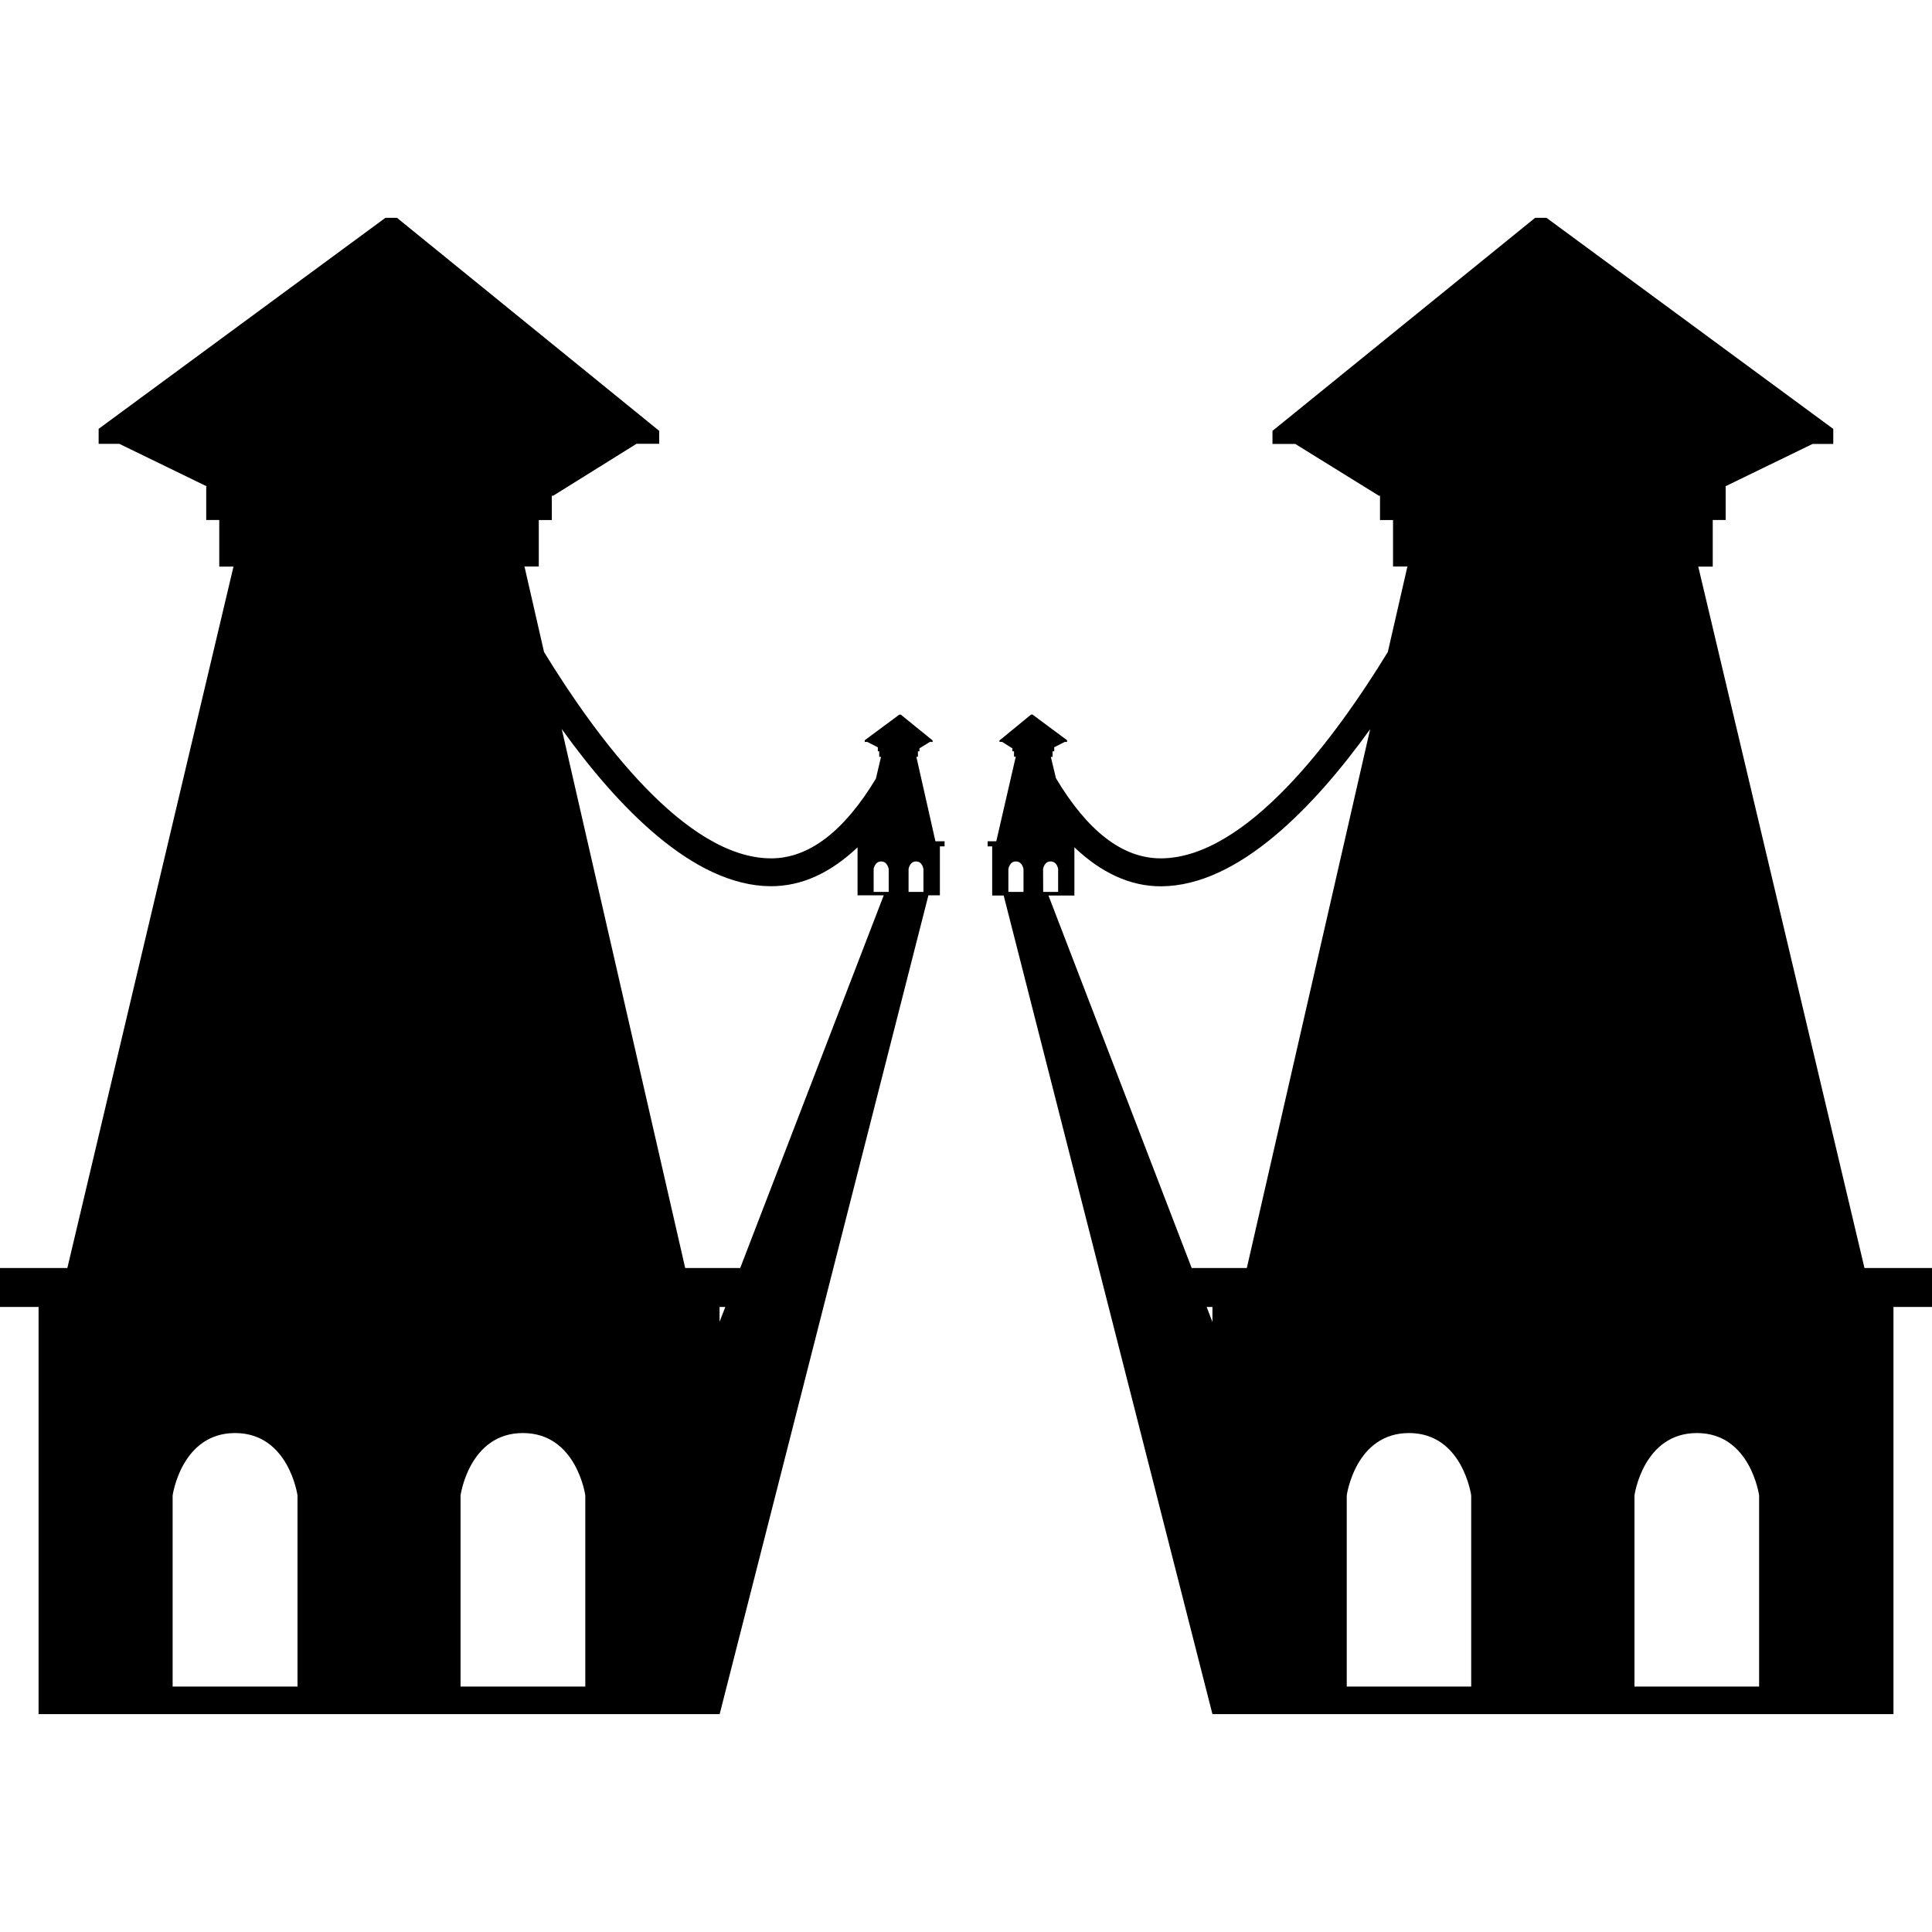 <?xml version="1.0" encoding="iso-8859-1"?>
<!-- Generator: Adobe Illustrator 16.0.0, SVG Export Plug-In . SVG Version: 6.00 Build 0)  -->
<!DOCTYPE svg PUBLIC "-//W3C//DTD SVG 1.1//EN" "http://www.w3.org/Graphics/SVG/1.1/DTD/svg11.dtd">
<svg version="1.1" id="Capa_1" xmlns="http://www.w3.org/2000/svg" xmlns:xlink="http://www.w3.org/1999/xlink" x="0px" y="0px"
	 width="69.532px" height="69.531px" viewBox="0 0 69.532 69.531" style="enable-background:new 0 0 69.532 69.531;"
	 xml:space="preserve">
<g>
	<path d="M67.102,45.635L61.12,20.393h0.521v-1.679h0.465v-1.206h-0.021l3.148-1.53h0.746v-0.541L55.658,7.84h-0.41l-9.452,7.667
		v0.471h0.821l3.008,1.863h0.041v0.876h0.469v1.672h0.517l-0.705,3.077c-1.905,3.109-5.088,7.412-8.161,7.426
		c-1.396,0.007-2.659-1.002-3.783-2.885l-0.184-0.767h0.063v-0.2h0.06v-0.144h-0.007l0.382-0.193h0.087v-0.062l-1.247-0.926H37.11
		l-1.138,0.933V26.7h0.094l0.361,0.229h0.01v0.111h0.057v0.193h0.063l-0.701,3.044h-0.312v0.183h0.164v1.77h0.414l7.513,29.461
		h24.51V47.037h1.387v-1.402H67.102z M37.544,32.1l-0.004-0.823c0,0,0.036-0.274,0.271-0.274s0.271,0.274,0.271,0.274V32.1H37.544z
		 M36.291,31.277c0,0,0.039-0.274,0.27-0.274c0.235,0,0.274,0.274,0.274,0.274V32.1h-0.544V31.277z M38.667,32.23v-1.735
		c0.955,0.905,1.995,1.407,3.125,1.403c2.778-0.016,5.499-2.851,7.519-5.654l-4.438,19.391h-1.985L37.734,32.23H38.667z
		 M43.427,47.037h0.208v0.541L43.427,47.037z M52.948,60.699h-4.479V53.82c0,0,0.304-2.245,2.241-2.245
		c1.93,0,2.238,2.245,2.238,2.245V60.699z M63.31,60.699h-4.479h-0.007V53.82c0,0,0.308-2.245,2.248-2.245
		c1.93,0,2.238,2.245,2.238,2.245V60.699L63.31,60.699z"/>
	<path d="M33.666,30.277l-0.687-3.041h0.057V27.04h0.055v-0.111h0.007l0.364-0.226h0.103v-0.055l-1.146-0.929h-0.053l-1.244,0.922
		v0.062h0.096l0.375,0.193v0.144h0.05v0.2h0.065l-0.185,0.784c-1.129,1.869-2.394,2.875-3.785,2.868
		c-3.066-0.014-6.255-4.317-8.158-7.426l-0.704-3.077h0.515v-1.672h0.469v-0.876h0.049l3-1.869h0.816v-0.465L14.288,7.84H13.87
		L3.55,15.434v0.539h0.743l3.157,1.535H7.422v1.206h0.469v1.679h0.512L2.424,45.635H0v1.402h1.388v14.654H25.9l7.513-29.469h0.413
		V30.46h0.169v-0.183H33.666z M10.709,60.699H6.213V53.82c0,0,0.313-2.245,2.247-2.245c1.935,0,2.247,2.245,2.247,2.245v6.879
		H10.709z M33.234,31.277V32.1h-0.535v-0.823c0,0,0.039-0.274,0.27-0.274S33.234,31.277,33.234,31.277z M31.441,31.277
		c0,0,0.041-0.274,0.274-0.274c0.228,0,0.269,0.274,0.269,0.274V32.1h-0.542V31.277z M21.065,60.699h-4.49V53.82
		c0,0,0.308-2.245,2.243-2.245c1.937,0,2.247,2.245,2.247,2.245V60.699z M25.897,47.568v-0.531h0.207L25.897,47.568z M26.64,45.635
		h-1.98l-4.443-19.397c2.016,2.807,4.738,5.642,7.52,5.657c1.133,0.003,2.17-0.495,3.126-1.4v1.728h0.942L26.64,45.635z"/>
</g>
<g>
</g>
<g>
</g>
<g>
</g>
<g>
</g>
<g>
</g>
<g>
</g>
<g>
</g>
<g>
</g>
<g>
</g>
<g>
</g>
<g>
</g>
<g>
</g>
<g>
</g>
<g>
</g>
<g>
</g>
</svg>
